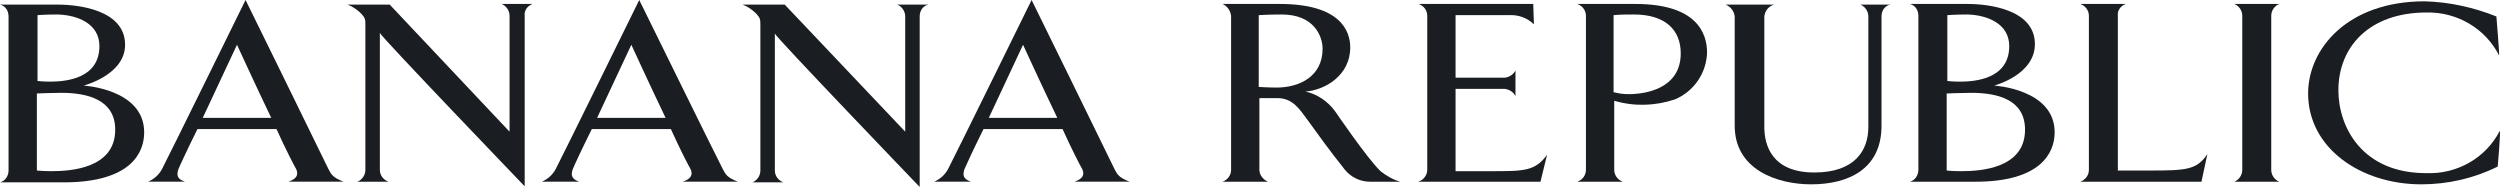 <svg width="225" height="17" viewBox="0 0 225 17" fill="none" xmlns="http://www.w3.org/2000/svg">
<path d="M8.947 4.148C8.947 7.11 5.866 7.347 4.503 7.347C3.851 7.347 3.377 7.288 3.377 7.288V1.363C3.377 1.363 4.029 1.304 5.214 1.304C6.991 1.363 8.947 2.133 8.947 4.148ZM12.976 11.909C12.976 7.999 7.525 7.703 7.525 7.703C7.525 7.703 11.258 6.755 11.258 4.029C11.258 0.889 7.051 0.415 5.214 0.415H0C0.474 0.533 0.77 0.948 0.77 1.481V15.346C0.77 15.82 0.474 16.294 0 16.412H5.925C11.791 16.353 12.976 13.746 12.976 11.909ZM10.369 11.672C10.369 15.168 6.34 15.405 4.621 15.405C3.851 15.405 3.318 15.346 3.318 15.346V8.414C3.318 8.414 4.681 8.354 5.51 8.354C7.821 8.354 10.369 8.947 10.369 11.672Z" fill="#1A1E22"/>
<path d="M180.831 4.148C180.831 7.111 177.75 7.348 176.387 7.348C175.735 7.348 175.261 7.289 175.261 7.289V1.364C175.261 1.364 175.913 1.304 177.098 1.304C178.875 1.364 180.831 2.134 180.831 4.148ZM184.919 11.91C184.919 8 179.468 7.703 179.468 7.703C179.468 7.703 183.141 6.755 183.141 3.971C183.141 0.83 178.935 0.356 177.098 0.356H171.884C172.358 0.475 172.654 0.89 172.654 1.423V15.287C172.654 15.761 172.358 16.235 171.884 16.354H177.809C183.675 16.354 184.919 13.747 184.919 11.91ZM182.253 11.673C182.253 15.169 178.224 15.406 176.505 15.406C175.735 15.406 175.202 15.347 175.202 15.347V8.414C175.202 8.414 176.565 8.355 177.394 8.355C179.764 8.355 182.253 8.948 182.253 11.673Z" fill="#1A1E22"/>
<path d="M24.41 10.606H18.248C19.433 8.058 21.329 4.029 21.329 4.029C21.329 4.029 22.988 7.643 24.41 10.606ZM30.928 16.353C29.98 15.998 29.802 15.701 29.565 15.227C29.15 14.339 22.1 0 22.1 0C22.1 0 15.049 14.339 14.575 15.227C14.279 15.761 13.864 16.116 13.331 16.353H16.649C15.938 16.116 15.878 15.761 16.056 15.227C16.175 14.931 16.886 13.391 17.774 11.613H24.884C25.714 13.45 26.484 14.931 26.662 15.227C26.899 15.761 26.662 16.116 25.951 16.353H30.928Z" fill="#1A1E22"/>
<path d="M47.222 1.423V16.769C47.222 16.769 34.187 3.2 34.187 2.963V15.287C34.187 15.761 34.484 16.176 34.958 16.354H32.173C32.588 16.176 32.884 15.761 32.884 15.287V2.371C32.884 1.719 32.884 1.66 32.528 1.245C32.173 0.89 31.758 0.593 31.284 0.416H35.076L45.86 11.851V1.423C45.86 0.949 45.563 0.534 45.149 0.356H47.933C47.459 0.534 47.163 0.949 47.222 1.423Z" fill="#1A1E22"/>
<path d="M59.902 10.606H53.74C54.925 8.058 56.821 4.029 56.821 4.029C56.821 4.029 58.48 7.643 59.902 10.606ZM66.42 16.353C65.472 15.998 65.294 15.701 65.057 15.227C64.583 14.339 57.532 0 57.532 0C57.532 0 50.481 14.339 50.007 15.227C49.711 15.761 49.296 16.116 48.763 16.353H52.14C51.429 16.116 51.37 15.761 51.548 15.227C51.666 14.931 52.377 13.391 53.266 11.613H60.376C61.206 13.45 61.976 14.931 62.154 15.227C62.391 15.761 62.154 16.116 61.443 16.353H66.42Z" fill="#1A1E22"/>
<path d="M82.772 1.481V16.827C82.772 16.827 69.737 3.259 69.737 3.022V15.346C69.737 15.82 70.034 16.235 70.507 16.412H67.723C68.138 16.235 68.434 15.82 68.434 15.346V2.37C68.434 1.718 68.434 1.659 68.078 1.244C67.723 0.889 67.308 0.593 66.834 0.415H70.626L81.469 11.85V1.481C81.469 1.007 81.172 0.593 80.758 0.415H83.543C83.069 0.533 82.772 0.948 82.772 1.481Z" fill="#1A1E22"/>
<path d="M95.155 10.606H88.993C90.178 8.058 92.074 4.029 92.074 4.029C92.074 4.029 93.733 7.643 95.155 10.606ZM101.673 16.353C100.725 15.998 100.547 15.701 100.31 15.227C99.895 14.339 92.845 0 92.845 0C92.845 0 85.794 14.339 85.32 15.227C85.024 15.761 84.609 16.116 84.076 16.353H87.394C86.683 16.116 86.623 15.761 86.801 15.227C86.92 14.931 87.631 13.391 88.519 11.613H95.629C96.459 13.45 97.229 14.931 97.407 15.227C97.644 15.761 97.407 16.116 96.696 16.353H101.673Z" fill="#1A1E22"/>
<path d="M119.033 4.385C119.033 6.874 116.96 7.881 114.886 7.881C114.175 7.881 113.286 7.822 113.286 7.822V1.364C113.286 1.364 114.116 1.304 115.36 1.304C118.263 1.304 119.033 3.26 119.033 4.385ZM126.025 16.354C125.373 16.176 124.781 15.821 124.247 15.406C123.062 14.28 120.159 10.014 120.159 10.014C119.507 9.125 118.559 8.474 117.493 8.237C119.211 8.118 121.522 6.815 121.522 4.267C121.522 2.786 120.633 0.356 115.182 0.356H110.027C110.442 0.534 110.738 0.949 110.798 1.423V15.287C110.798 15.761 110.501 16.176 110.027 16.354H114.116C113.701 16.176 113.345 15.761 113.345 15.287V8.829H114.945C116.367 8.829 116.96 9.836 117.671 10.784C118.619 12.088 119.626 13.51 121.048 15.287C121.581 15.939 122.411 16.354 123.299 16.354H126.025Z" fill="#1A1E22"/>
<path d="M138.644 16.354H127.624C128.098 16.235 128.453 15.761 128.453 15.287V1.423C128.453 0.949 128.157 0.534 127.683 0.356H137.992L138.052 2.193C137.459 1.601 136.63 1.304 135.741 1.364H131.001V6.992H135.445C135.859 6.933 136.215 6.696 136.393 6.341V8.651C136.215 8.296 135.859 8.059 135.445 8H131.001V15.406H134.2C137.163 15.406 138.17 15.406 139.237 13.925L138.644 16.354Z" fill="#1A1E22"/>
<path d="M151.266 4.8C151.266 8 148.066 8.474 146.585 8.474C146.111 8.474 145.696 8.414 145.222 8.296V1.364C145.815 1.304 146.466 1.304 147.059 1.304C149.844 1.304 151.266 2.667 151.266 4.8ZM153.636 4.741C153.636 2.904 152.628 0.356 147.177 0.356H141.963C142.437 0.534 142.734 0.949 142.734 1.423V15.287C142.734 15.761 142.437 16.176 141.963 16.354H146.052C145.578 16.176 145.281 15.761 145.281 15.287V9.066C147.059 9.599 148.955 9.54 150.732 8.948C152.451 8.237 153.576 6.578 153.636 4.741Z" fill="#1A1E22"/>
<path d="M169.336 1.481V11.317C169.336 15.168 166.433 16.59 162.996 16.59C159.975 16.59 156.123 15.287 156.123 11.317V1.481C156.064 1.007 155.768 0.593 155.294 0.415H159.678C159.204 0.533 158.849 0.948 158.79 1.481V11.435C158.79 13.035 159.441 15.524 163.293 15.524C166.966 15.524 168.151 13.509 168.151 11.435V1.481C168.151 1.007 167.855 0.593 167.44 0.415H170.106C169.632 0.533 169.336 0.948 169.336 1.481Z" fill="#1A1E22"/>
<path d="M198.132 16.354H187.23C187.704 16.176 188 15.761 188 15.287V1.423C188 0.949 187.704 0.534 187.23 0.356H191.318C190.844 0.534 190.548 0.949 190.607 1.423V15.347H193.51C196.769 15.347 197.717 15.287 198.665 13.865L198.132 16.354Z" fill="#1A1E22"/>
<path d="M201.094 16.354C201.509 16.176 201.805 15.761 201.805 15.287V1.423C201.805 0.949 201.509 0.534 201.094 0.356H205.123C204.708 0.534 204.412 0.949 204.412 1.423V15.287C204.412 15.761 204.708 16.176 205.123 16.354H201.094Z" fill="#1A1E22"/>
<path d="M224.794 14.99C222.661 16.056 220.291 16.59 217.921 16.59C212.47 16.59 207.73 13.331 207.73 8.413C207.73 4.384 211.285 0.118 218.218 0.118C220.41 0.177 222.602 0.651 224.676 1.481C224.676 1.481 224.972 5.036 224.913 4.977C223.669 2.547 221.121 1.066 218.395 1.125C213.181 1.125 210.456 4.266 210.456 8.117C210.456 11.494 212.648 15.582 218.336 15.582C221.121 15.701 223.728 14.22 224.972 11.79C225.091 11.672 224.794 14.99 224.794 14.99Z" fill="#1A1E22"/>
</svg>

